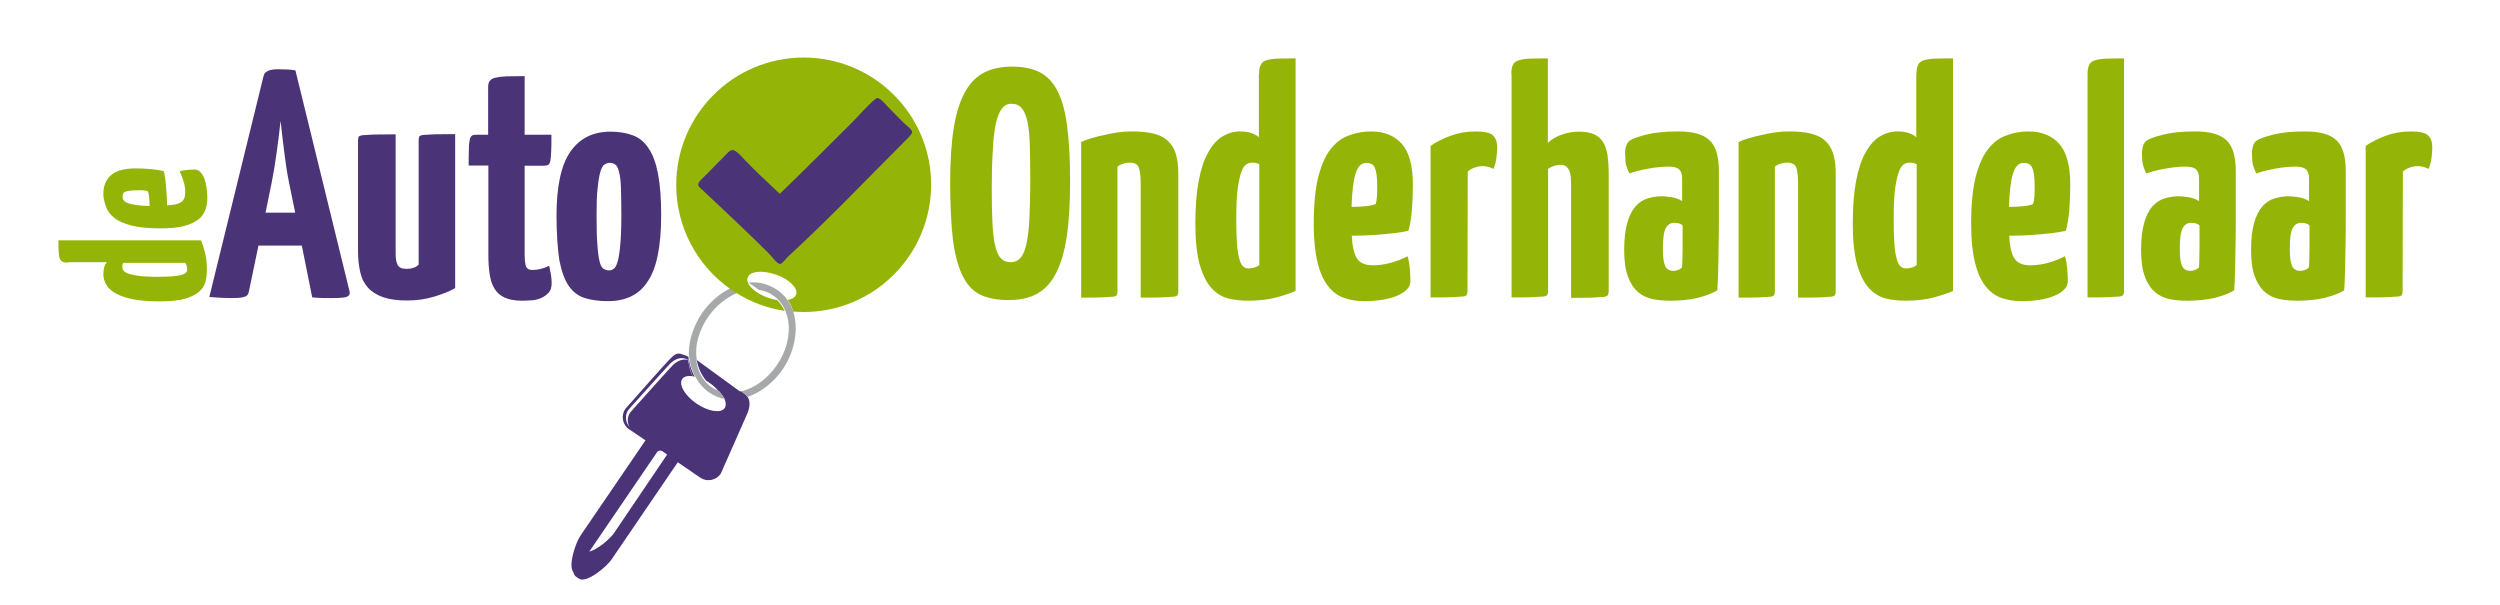 <?xml version="1.0" encoding="utf-8"?>
<!-- Generator: Adobe Illustrator 21.1.0, SVG Export Plug-In . SVG Version: 6.00 Build 0)  -->
<svg version="1.1" id="Laag_1" xmlns="http://www.w3.org/2000/svg" xmlns:xlink="http://www.w3.org/1999/xlink" x="0px" y="0px"
	 viewBox="0 0 1129.8 273.6" style="enable-background:new 0 0 1129.8 273.6;" xml:space="preserve">
<style type="text/css">
	.st0{fill:#94B507;}
	.st1{fill:none;}
	.st2{fill:#A6A8A9;}
	.st3{fill:#4B3377;}
	.st4{fill-rule:evenodd;clip-rule:evenodd;fill:#4B3377;}
</style>
<path class="st0" d="M356,135.6c1.1,1.6,1.9,3.3,2.5,5.3c0,0,0,0,0.1,0C358,139,357.1,137.2,356,135.6
	C356,135.6,356,135.6,356,135.6z"/>
<path class="st1" d="M321,173.4c-0.6-0.4-1.2-0.8-1.7-1.1c0.9,0.9,1.8,1.8,2.9,2.5c0.5,0.4,1.1,0.7,1.6,1c0.2,0.2,0.3,0.4,0.5,0.7
	c0.2,0.1,0.3,0.1,0.5,0.2C323.8,175.5,322.5,174.4,321,173.4z"/>
<path class="st2" d="M327.4,180.4c-0.5-1.2-1.4-2.5-2.6-3.7c-0.2-0.1-0.3-0.1-0.5-0.2C325.3,177.7,326.4,179,327.4,180.4z"/>
<path class="st1" d="M302.8,164.6c-2.7,2.8-18.8,20.8-18.8,20.8c-1.6,2.4-1.3,5.6,0.6,7.7c-1.1-2-1.1-4.6,0.3-6.6
	c0,0,16.3-18.4,19.1-21.2c2.2-2.2,4.7-3.2,7.1-2.5c0,0,0,0,0,0C308.3,161.2,305.3,162,302.8,164.6z"/>
<path class="st2" d="M311.1,162.7C311.1,162.7,311.1,162.7,311.1,162.7C311.1,162.8,311.1,162.8,311.1,162.7
	C311.1,162.8,311.1,162.7,311.1,162.7z"/>
<path class="st3" d="M337.8,179.3c-0.4-0.6-1-1.2-1.8-1.7l-1.1-0.8c-0.2,0-0.3,0.1-0.5,0.1l-19.5-14.2c0.6,3.6,2.1,6.8,4.3,9.4
	c0.6,0.3,1.1,0.7,1.7,1.1c1.4,1,2.7,2.2,3.7,3.4c0.1,0,0.2,0.1,0.3,0.1c1.1,1.2,2,2.5,2.5,3.6c0,0,0,0,0,0c0,0,0,0,0,0
	c0,0.1,0,0.1,0.1,0.2c0.6,1.5,0.7,2.9,0,3.9c-1.7,2.5-7.4,1.6-12.7-2c-5.3-3.6-8.2-8.6-6.5-11.1c0.8-1.2,2.5-1.6,4.7-1.3
	c-1.1-2.2-1.7-4.7-2-7.3c-2.4-0.7-4.9,0.3-7.1,2.5c-2.7,2.8-19.1,21.2-19.1,21.2c-1.4,2-1.4,4.6-0.3,6.6c-1.9-2.2-2.2-5.3-0.6-7.7
	c0,0,16.1-18,18.8-20.8c2.5-2.6,5.5-3.4,8.3-1.9c-0.1-0.5-0.1-1-0.1-1.5c-1.2-0.5-2.6-1-3.3-1.2c-1.6-0.3-2.4-0.2-5.2,2.7
	c-2.8,2.9-19.8,22.2-19.8,22.2c-2.1,3-1.3,7.2,1.7,9.2l7.4,5l-29.4,43.1c-2.1,3.1-5.7,13.5-3.2,16.4c0.2,0.9,0.6,1.7,1.2,2.1
	l1.3,0.9c3.4,2.3,12.6-5.4,14.8-8.7l29.9-43.9l10.2,7c3,2,7.1,1.2,9.2-1.8c0,0,10.3-23.2,12.1-27.4
	C339,183.7,339.1,181.2,337.8,179.3z M277.5,240.9c-0.9,1.3-2.9,3.3-5.2,5.1c-2,1.5-4.1,2.8-6,3.3l30.6-44.9c0.5-0.8,1.6-1,2.4-0.5
	l2.2,1.5L277.5,240.9z"/>
<path class="st3" d="M311.2,162.8C311.1,162.8,311.1,162.8,311.2,162.8c0.2,2.6,0.9,5.1,1.9,7.3c0.2,0,0.5,0.1,0.8,0.1
	c-1.4-2.7-2.4-5.7-2.7-8.9c-0.1,0-0.2-0.1-0.2-0.1C311,161.7,311,162.2,311.2,162.8C311.1,162.7,311.1,162.8,311.2,162.8z"/>
<path class="st2" d="M327.5,180.4C327.4,180.4,327.4,180.4,327.5,180.4C327.4,180.4,327.4,180.4,327.5,180.4
	C327.4,180.4,327.5,180.4,327.5,180.4z"/>
<path class="st2" d="M324.6,176.5c-1.1-0.4-2.2-0.9-3.1-1.6c-1.3-0.9-2.5-2-3.4-3.3c-1.8-2.4-3-5.4-3.4-8.7l0.3,0.2
	c-0.5-2.4-0.5-5-0.1-7.7c0-0.1,0-0.2,0.1-0.3c0.1-0.3,0.1-0.7,0.2-1c0.8-3.6,2.4-7.3,4.7-10.7c3.6-5.2,8.3-9,13.3-11
	c-1.1-0.7-2.1-1.4-3.2-2.1c-4.8,2.4-9.3,6.2-12.8,11.3c-2.3,3.4-3.9,7-4.9,10.6c0,0,0,0,0,0c0,0,0,0,0,0c-0.8,3-1.1,6.1-1,9
	c0.1,0,0.2,0.1,0.2,0.1c0.3,3.2,1.2,6.3,2.7,8.9c1.6,2.9,3.8,5.5,6.5,7.3c2.2,1.5,4.6,2.4,7.1,2.9c0,0,0,0,0,0
	C326.6,179,325.5,177.7,324.6,176.5z"/>
<path class="st0" d="M363.2,26c-31.8,0-57.6,25.8-57.6,57.6c0,19.2,9.5,36.3,24,46.7c1,0.7,2.1,1.5,3.2,2.1
	c6.5,4.1,13.9,6.9,21.8,8.1c-0.9-1.9-2-3.5-3.4-4.9c-1.3-0.2-2.7-0.6-4.2-1.1c-2.7-0.9-4.9-2.2-6.6-3.7c-1.2-1-2-2.1-2.4-3.1
	c-0.3-0.8-0.4-1.6-0.1-2.3c1-2.9,6.7-3.4,12.8-1.3c6,2.1,10.1,6.2,9.1,9c-0.5,1.3-1.8,2.1-3.8,2.4c1.1,1.6,1.9,3.4,2.5,5.3
	c1.5,0.1,3.1,0.2,4.7,0.2c31.8,0,57.6-25.8,57.6-57.6C420.8,51.8,395,26,363.2,26z"/>
<path class="st2" d="M358.5,140.9C358.5,140.9,358.5,140.9,358.5,140.9c-0.7-2-1.5-3.7-2.6-5.3c-2.3-3.3-5.7-5.7-9.8-7.1
	c-1.8-0.6-3.6-0.9-5.5-0.9c-0.8,0-1.5,0-2.3,0.1c1.6,1.1,3.2,2.2,4.6,3.3c2.3,0.3,4.5,1.1,6.5,2.5c0.9,0.6,1.8,1.4,2.5,2.2
	c1.3,1.4,2.3,3.1,3.1,4.9c0.6,1.6,1.1,3.2,1.3,5c0.8,6.1-0.9,13.1-5.2,19.4c-4.3,6.3-10.2,10.4-16.2,11.9l1.1,0.8
	c0.8,0.5,1.3,1.1,1.8,1.7c6-2.1,11.7-6.4,16-12.6C359.4,158.3,360.9,148.6,358.5,140.9z"/>
<g>
	<path class="st3" d="M136.4,111h-19.6l-4.3,20.6c-0.1,0.5-0.2,0.9-0.4,1.3c-0.2,0.4-0.5,0.7-1,1c-0.5,0.2-1.2,0.4-2.1,0.6
		c-0.9,0.1-2.2,0.2-3.9,0.2c-1.1,0-2.6,0-4.6-0.1c-2-0.1-3.9-0.2-5.9-0.4l24.5-99.8c0.4-2.1,2.6-3.1,6.6-3.1c1.4,0,2.7,0.1,4.1,0.1
		c1.4,0.1,2.6,0.2,3.7,0.4l24.5,100c0.2,1-0.1,1.7-1,2.2c-0.9,0.5-3,0.7-6.3,0.7c-1.1,0-2.4,0-4,0c-1.6,0-3.4-0.1-5.6-0.3L136.4,111
		z M120,96.1h13.4l-2.8-13.7c-0.8-3.9-1.5-8.4-2.1-13.3c-0.6-4.9-1.2-9.8-1.7-14.5c-0.5,4.7-1.1,9.5-1.8,14.5
		c-0.7,5-1.4,9.4-2.2,13.3L120,96.1z"/>
	<path class="st3" d="M205.7,130.2c-2.4,1.4-5.5,2.6-9.3,3.8c-3.9,1.2-8,1.8-12.4,1.8s-8-0.5-10.9-1.5c-2.8-1-5.1-2.4-6.8-4.3
		c-1.7-1.9-2.9-4.2-3.5-7c-0.6-2.7-1-5.8-1-9.3v-50c0-0.7,0.1-1.2,0.2-1.7s0.8-0.7,1.8-0.9c1.1-0.1,2.8-0.2,5.1-0.3
		c2.3,0,5.6-0.1,9.9-0.1v53.9c0,2.3,0.3,4,0.9,5.1c0.6,1.2,1.9,1.8,4,1.8c1,0,2-0.1,2.9-0.4c1-0.2,1.9-0.8,2.6-1.5v-56
		c0-0.7,0.1-1.2,0.2-1.7s0.7-0.7,1.8-0.9c1-0.1,2.6-0.2,4.9-0.3c2.2,0,5.4-0.1,9.6-0.1V130.2z"/>
	<path class="st3" d="M220.6,74.8h-8.8c0-3.1,0-5.6,0.1-7.5c0-1.9,0.2-3.3,0.4-4.2c0.2-0.9,0.5-1.5,1-1.8c0.5-0.3,1.1-0.4,1.9-0.4
		h5.4V39.5c0-1.3,0.2-2.3,0.7-2.9c0.5-0.7,1.3-1.2,2.6-1.5c1.2-0.3,2.9-0.5,5-0.6c2.1,0,4.8-0.1,8.2-0.1v26.5h12.1
		c0,3.1,0,5.6-0.1,7.5c-0.1,1.9-0.2,3.3-0.4,4.3c-0.2,1-0.5,1.6-1,1.8c-0.4,0.2-1.1,0.4-1.8,0.4h-8.8v40c0,1.7,0.1,3.3,0.4,4.8
		c0.3,1.5,1.3,2.3,3.1,2.3c2.4,0,5-0.6,7.6-1.9c0.2,1.1,0.4,2.3,0.7,3.5c0.2,1.3,0.4,2.7,0.4,4.4c0,1.8-0.4,3.2-1.3,4.2
		c-0.9,1-2,1.8-3.3,2.4c-1.3,0.6-2.8,1-4.3,1.1c-1.6,0.1-3,0.2-4.4,0.2c-3.2,0-5.9-0.5-7.9-1.4c-2-0.9-3.6-2.3-4.6-4
		c-1.1-1.8-1.8-3.9-2.2-6.5c-0.4-2.6-0.6-5.5-0.6-8.7V74.8z"/>
	<path class="st3" d="M251.5,97.5c0-13.3,2.1-23,6.3-29c4.2-6,10.2-9,18.1-9c3.9,0,7.3,0.6,10.2,1.7c2.9,1.1,5.3,3.1,7.1,6
		c1.9,2.8,3.3,6.7,4.2,11.5c0.9,4.8,1.4,10.9,1.4,18.4c0,7.1-0.5,13.1-1.5,18c-1,5-2.5,9-4.6,12.1c-2,3.1-4.5,5.3-7.6,6.8
		c-3,1.4-6.5,2.1-10.4,2.1c-4,0-7.5-0.5-10.4-1.4c-2.9-0.9-5.3-2.7-7.2-5.4c-1.9-2.7-3.3-6.6-4.3-11.6
		C252,112.3,251.5,105.7,251.5,97.5z M269.6,97.3c0,5.8,0.1,10.3,0.4,13.6c0.2,3.3,0.6,5.8,1,7.4c0.4,1.7,1,2.7,1.8,3.2
		c0.7,0.4,1.5,0.7,2.4,0.7c0.7,0,1.4-0.2,2.1-0.7c0.7-0.4,1.3-1.5,1.8-3.2c0.5-1.7,0.9-4.2,1.2-7.5c0.3-3.3,0.5-7.8,0.5-13.5
		c0-5.3-0.1-9.5-0.2-12.6c-0.1-3.1-0.4-5.5-0.9-7.2c-0.4-1.7-1-2.7-1.7-3.2c-0.7-0.5-1.6-0.7-2.6-0.7c-0.8,0-1.5,0.3-2.3,0.8
		c-0.7,0.5-1.3,1.6-1.8,3.3c-0.5,1.7-0.9,4.1-1.2,7.2C269.7,87.9,269.6,92.1,269.6,97.3z"/>
	<path class="st0" d="M429.4,82.3c0-10,0.6-18.3,1.7-25c1.1-6.7,2.9-12,5.2-16.1c2.4-4.1,5.3-6.9,8.8-8.6c3.5-1.7,7.6-2.5,12.3-2.5
		c4.8,0,8.9,0.8,12.2,2.4c3.3,1.6,6,4.3,8.1,8.2c2.1,3.9,3.6,9.2,4.5,15.9c0.9,6.7,1.4,15,1.4,25.1c0,10.3-0.5,18.9-1.6,25.8
		c-1.1,6.9-2.8,12.4-5.1,16.6c-2.3,4.2-5.2,7.1-8.7,8.9c-3.5,1.8-7.6,2.6-12.4,2.6c-4.8,0-8.9-0.7-12.3-2.2s-6.1-4.2-8.2-8.2
		c-2.1-4-3.6-9.4-4.6-16.3C429.9,102.1,429.4,93.2,429.4,82.3z M448.2,86c0,5.8,0.1,10.7,0.3,14.8c0.2,4.1,0.6,7.5,1.2,10.1
		s1.4,4.6,2.6,5.8c1.1,1.2,2.6,1.8,4.5,1.8c1.8,0,3.2-0.7,4.4-2c1.2-1.3,2.1-3.5,2.7-6.4c0.6-2.9,1.1-6.7,1.3-11.3
		c0.2-4.6,0.4-10.1,0.4-16.6c0-6.4-0.1-11.8-0.2-16.3c-0.1-4.5-0.5-8.2-1.1-11c-0.6-2.8-1.5-4.8-2.6-6.1c-1.2-1.3-2.7-1.9-4.7-1.9
		c-1.7,0-3.1,0.7-4.2,2.1c-1.1,1.4-2,3.6-2.7,6.6c-0.7,3-1.2,7.1-1.4,12.1C448.3,72.8,448.2,78.8,448.2,86z"/>
	<path class="st0" d="M488.6,64.2c1.2-0.6,2.7-1.2,4.5-1.7c1.8-0.5,3.8-1.1,5.9-1.5c2.1-0.5,4.2-0.9,6.4-1.2c2.2-0.3,4.2-0.4,6-0.4
		c3.7,0,6.9,0.3,9.6,0.9s4.8,1.6,6.5,3.1c1.7,1.5,3,3.4,3.8,5.9c0.8,2.5,1.2,5.5,1.2,9.1v53.1c0,0.8-0.1,1.4-0.3,1.8
		c-0.2,0.4-0.9,0.7-2,0.8c-1.1,0.1-2.8,0.2-5.1,0.3c-2.3,0.1-5.5,0.1-9.6,0.1V83.5c0-3.8-0.3-6.4-0.9-7.9c-0.6-1.4-1.9-2.1-4-2.1
		c-2.2,0-4,0.6-5.6,1.8v56.2c0,0.8-0.1,1.4-0.3,1.8c-0.2,0.4-0.8,0.7-1.8,0.8c-1,0.1-2.7,0.2-4.9,0.3c-2.3,0.1-5.4,0.1-9.4,0.1V64.2
		z"/>
	<path class="st0" d="M569,33.5c0-1.8,0.2-3.1,0.7-4.1c0.4-1,1.2-1.7,2.4-2.1s2.8-0.7,5-0.8c2.2-0.1,4.9-0.1,8.4-0.1v105.1
		c-2.5,1.1-5.6,2.1-9,3c-3.5,0.9-7.6,1.4-12.4,1.4c-3.1,0-6.1-0.3-9-1c-2.8-0.7-5.4-2.3-7.6-4.7c-2.2-2.4-4-6-5.3-10.5
		c-1.3-4.6-2-10.8-2-18.6c0-7.5,0.5-14,1.5-19.3c1-5.3,2.4-9.6,4.3-12.9c1.8-3.3,3.9-5.7,6.4-7.2c2.4-1.5,5.1-2.3,7.9-2.3
		c2,0,3.7,0.2,5.1,0.7c1.5,0.5,2.6,1.1,3.5,1.9V33.5z M569,74.2c-0.8-0.5-1.8-0.7-3.1-0.7c-0.8,0-1.6,0.2-2.4,0.6
		c-0.8,0.4-1.6,1.4-2.3,3.1c-0.7,1.7-1.3,4.2-1.8,7.6c-0.5,3.4-0.7,8.1-0.7,14.2c0,4.4,0.1,8,0.3,10.9c0.2,2.8,0.5,5.1,1,6.8
		c0.4,1.7,1,2.9,1.7,3.6c0.7,0.7,1.5,1,2.5,1c2,0,3.6-0.5,4.9-1.5V74.2z"/>
	<path class="st0" d="M619.7,59.4c5.9,0,10.5,1.9,13.8,5.6c3.3,3.7,5,9.8,5,18.4c0,3.5-0.1,7.2-0.4,11c-0.3,3.8-0.8,7.1-1.6,9.9
		c-1.8,0.4-3.7,0.7-6,1c-2.2,0.2-4.5,0.5-6.8,0.7c-2.3,0.2-4.6,0.3-6.8,0.4c-2.2,0.1-4.2,0.1-6,0.1c0.2,4.7,1,8.1,2.3,10.2
		s3.7,3.2,7.3,3.2c2.6,0,5.3-0.4,7.9-1.1c2.6-0.7,5.2-1.7,7.7-3c0.5,1.5,0.8,3.3,1,5.4c0.2,2.1,0.3,4,0.3,5.7c0,1.5-0.5,2.8-1.6,3.9
		c-1.1,1.1-2.6,2.1-4.5,2.9c-1.9,0.8-4.1,1.4-6.7,1.8c-2.5,0.4-5.2,0.6-8.1,0.6c-3.3,0-6.4-0.5-9.2-1.5s-5.2-2.8-7.2-5.4
		c-2-2.6-3.6-6.1-4.7-10.7c-1.1-4.5-1.7-10.2-1.7-17.2c0-8.9,0.7-16.1,2.1-21.5c1.4-5.4,3.3-9.7,5.7-12.6c2.4-3,5.1-5,8.2-6
		C613,59.9,616.3,59.4,619.7,59.4z M617.5,73.6c-2.3,0-3.9,1.6-4.9,4.9c-1,3.2-1.6,8.2-1.8,15c2.1,0,4.1-0.1,6.2-0.3
		c2.1-0.2,3.6-0.5,4.7-1c0.3-0.9,0.5-2.1,0.6-3.6c0.1-1.5,0.1-2.9,0.1-4c0-2.4-0.1-4.2-0.3-5.7c-0.2-1.4-0.5-2.5-0.9-3.3
		c-0.4-0.8-0.9-1.3-1.5-1.5C619.2,73.8,618.4,73.6,617.5,73.6z"/>
	<path class="st0" d="M646.4,66c2.5-1.8,5.6-3.3,9-4.6c3.5-1.3,7.3-2,11.4-2c4,0,6.7,0.6,7.9,1.8c1.3,1.2,1.9,3,1.9,5.6
		c0,1-0.1,2.4-0.3,4.1c-0.2,1.8-0.6,3.6-1.3,5.4c-1.1-0.5-2.1-0.8-2.9-1s-1.7-0.2-2.5-0.2c-0.9,0-1.9,0.2-3.1,0.6
		c-1.2,0.4-2.3,1-3.2,1.8l-0.1,53.9c0,0.8-0.1,1.4-0.3,1.8c-0.2,0.4-0.8,0.7-1.8,0.8c-1,0.1-2.7,0.2-4.9,0.3
		c-2.3,0.1-5.5,0.1-9.7,0.1V66z"/>
	<path class="st0" d="M683,33.5c0-1.8,0.2-3.1,0.7-4.1c0.4-1,1.3-1.7,2.5-2.1c1.2-0.4,2.9-0.7,5-0.8c2.1-0.1,4.9-0.1,8.3-0.1v38.2
		c1.7-1.7,3.8-2.9,6.4-3.8c2.6-0.9,5.1-1.3,7.6-1.3c2.8,0,5.1,0.4,6.9,1.2c1.8,0.8,3.1,2,4.1,3.6c1,1.6,1.6,3.6,2,6
		c0.3,2.4,0.5,5.1,0.5,8.2v53.1c0,0.8-0.1,1.4-0.4,1.8c-0.3,0.4-1,0.7-2.1,0.8c-1.1,0.1-2.8,0.2-5.1,0.3c-2.3,0.1-5.4,0.1-9.4,0.1
		V83.5c0-1.1-0.1-2.2-0.1-3.2c-0.1-1.1-0.3-2-0.6-2.9c-0.3-0.8-0.8-1.5-1.4-2.1c-0.6-0.5-1.5-0.8-2.6-0.8c-2,0-3.9,0.6-5.7,1.8v55.1
		c0,0.8-0.1,1.4-0.3,1.8c-0.2,0.4-0.8,0.7-1.8,0.8c-1,0.1-2.6,0.2-4.9,0.3c-2.2,0.1-5.4,0.1-9.5,0.1V33.5z"/>
	<path class="st0" d="M734.4,68.8c0-0.9,0.2-1.8,0.5-2.9c0.3-1,0.9-1.8,1.5-2.3c1.1-0.8,3.5-1.7,7.3-2.7c3.8-1,8.7-1.5,14.6-1.5
		c6.8,0,11.5,1.3,14.3,4c2.8,2.6,4.2,7.3,4.2,14v6.9c0,4.2,0,8.5,0,12.9s0,8.7-0.1,12.8c-0.1,4.1-0.1,8-0.2,11.6
		c-0.1,3.6-0.2,6.8-0.4,9.6c-2.5,1.5-5.6,2.6-9.2,3.5c-3.6,0.8-7.6,1.2-12,1.2c-2.7,0-5.4-0.2-7.9-0.7s-4.7-1.5-6.6-3.1
		c-1.9-1.6-3.5-3.9-4.6-6.9c-1.2-3-1.8-7.1-1.8-12.2c0-5,0.5-9.1,1.4-12.3c0.9-3.2,2.2-5.7,3.7-7.4c1.6-1.8,3.4-3,5.4-3.6
		c2.1-0.6,4.2-1,6.3-1c1.1,0,2.6,0.1,4.5,0.4c1.9,0.3,3.6,0.9,4.9,1.8V80.7c0-2-0.5-3.4-1.4-4.2c-0.9-0.8-2.5-1.2-4.8-1.2
		c-2.7,0-5.8,0.3-9,0.9c-3.3,0.6-6.2,1.3-8.6,2.2c-0.9-1.7-1.5-3.4-1.8-5.1C734.6,71.4,734.4,70,734.4,68.8z M760.4,101.9
		c-0.5-0.5-1.1-0.8-1.8-1c-0.7-0.1-1.4-0.2-2-0.2c-1.7,0-2.9,0.8-3.8,2.4c-0.9,1.6-1.3,4.7-1.3,9.4c0,3.5,0.3,6.1,1,7.6
		c0.6,1.5,1.9,2.3,3.7,2.3c0.7,0,1.4-0.1,2.1-0.4c0.7-0.2,1.3-0.6,1.8-1.1c0.1-0.8,0.2-1.9,0.2-3.5c0-1.5,0.1-3.2,0.1-4.9
		c0-1.8,0-3.6,0-5.4C760.4,105.1,760.4,103.4,760.4,101.9z"/>
	<path class="st0" d="M785.7,64.2c1.2-0.6,2.7-1.2,4.5-1.7c1.8-0.5,3.8-1.1,5.9-1.5c2.1-0.5,4.2-0.9,6.4-1.2c2.2-0.3,4.2-0.4,6-0.4
		c3.7,0,6.9,0.3,9.6,0.9c2.6,0.6,4.8,1.6,6.5,3.1c1.7,1.5,3,3.4,3.8,5.9c0.8,2.5,1.2,5.5,1.2,9.1v53.1c0,0.8-0.1,1.4-0.3,1.8
		c-0.2,0.4-0.9,0.7-2,0.8c-1.1,0.1-2.8,0.2-5.1,0.3c-2.3,0.1-5.5,0.1-9.6,0.1V83.5c0-3.8-0.3-6.4-0.9-7.9c-0.6-1.4-1.9-2.1-4-2.1
		c-2.2,0-4,0.6-5.6,1.8v56.2c0,0.8-0.1,1.4-0.3,1.8c-0.2,0.4-0.8,0.7-1.8,0.8c-1,0.1-2.7,0.2-4.9,0.3c-2.3,0.1-5.4,0.1-9.4,0.1V64.2
		z"/>
	<path class="st0" d="M866.1,33.5c0-1.8,0.2-3.1,0.7-4.1c0.4-1,1.2-1.7,2.4-2.1c1.2-0.4,2.8-0.7,5-0.8c2.2-0.1,4.9-0.1,8.4-0.1
		v105.1c-2.5,1.1-5.6,2.1-9,3c-3.5,0.9-7.6,1.4-12.4,1.4c-3.1,0-6.1-0.3-9-1c-2.8-0.7-5.4-2.3-7.6-4.7c-2.2-2.4-4-6-5.3-10.5
		c-1.3-4.6-2-10.8-2-18.6c0-7.5,0.5-14,1.5-19.3c1-5.3,2.4-9.6,4.3-12.9c1.8-3.3,3.9-5.7,6.4-7.2c2.4-1.5,5.1-2.3,7.9-2.3
		c2,0,3.7,0.2,5.1,0.7c1.5,0.5,2.6,1.1,3.5,1.9V33.5z M866.1,74.2c-0.8-0.5-1.8-0.7-3.1-0.7c-0.8,0-1.6,0.2-2.4,0.6
		c-0.8,0.4-1.6,1.4-2.3,3.1c-0.7,1.7-1.3,4.2-1.8,7.6c-0.5,3.4-0.7,8.1-0.7,14.2c0,4.4,0.1,8,0.3,10.9c0.2,2.8,0.5,5.1,1,6.8
		c0.4,1.7,1,2.9,1.7,3.6c0.7,0.7,1.5,1,2.5,1c2,0,3.6-0.5,4.9-1.5V74.2z"/>
	<path class="st0" d="M916.8,59.4c5.9,0,10.5,1.9,13.8,5.6c3.3,3.7,5,9.8,5,18.4c0,3.5-0.1,7.2-0.4,11c-0.3,3.8-0.8,7.1-1.6,9.9
		c-1.8,0.4-3.7,0.7-6,1c-2.2,0.2-4.5,0.5-6.8,0.7c-2.3,0.2-4.6,0.3-6.8,0.4c-2.2,0.1-4.2,0.1-6,0.1c0.2,4.7,1,8.1,2.3,10.2
		c1.3,2.1,3.7,3.2,7.3,3.2c2.6,0,5.3-0.4,7.9-1.1c2.6-0.7,5.2-1.7,7.7-3c0.5,1.5,0.8,3.3,1,5.4c0.2,2.1,0.3,4,0.3,5.7
		c0,1.5-0.5,2.8-1.6,3.9c-1.1,1.1-2.6,2.1-4.5,2.9c-1.9,0.8-4.1,1.4-6.7,1.8c-2.5,0.4-5.2,0.6-8.1,0.6c-3.3,0-6.4-0.5-9.2-1.5
		s-5.2-2.8-7.2-5.4c-2-2.6-3.6-6.1-4.7-10.7c-1.1-4.5-1.7-10.2-1.7-17.2c0-8.9,0.7-16.1,2.1-21.5c1.4-5.4,3.3-9.7,5.7-12.6
		c2.4-3,5.1-5,8.2-6C910.1,59.9,913.4,59.4,916.8,59.4z M914.6,73.6c-2.3,0-3.9,1.6-4.9,4.9c-1,3.2-1.6,8.2-1.8,15
		c2.1,0,4.1-0.1,6.2-0.3c2.1-0.2,3.6-0.5,4.7-1c0.3-0.9,0.5-2.1,0.6-3.6c0.1-1.5,0.1-2.9,0.1-4c0-2.4-0.1-4.2-0.3-5.7
		c-0.2-1.4-0.5-2.5-0.9-3.3c-0.4-0.8-0.9-1.3-1.5-1.5C916.3,73.8,915.5,73.6,914.6,73.6z"/>
	<path class="st0" d="M959.9,131.4c0,0.8-0.1,1.4-0.3,1.8c-0.2,0.4-0.8,0.7-1.8,0.8c-1,0.1-2.6,0.2-4.9,0.3
		c-2.2,0.1-5.4,0.1-9.5,0.1V33.5c0-1.8,0.2-3.1,0.7-4.1c0.4-1,1.3-1.7,2.5-2.1c1.2-0.4,2.9-0.7,5.1-0.8c2.2-0.1,4.9-0.1,8.2-0.1
		V131.4z"/>
	<path class="st0" d="M968,68.8c0-0.9,0.2-1.8,0.5-2.9c0.3-1,0.9-1.8,1.5-2.3c1.1-0.8,3.5-1.7,7.3-2.7c3.8-1,8.7-1.5,14.6-1.5
		c6.8,0,11.5,1.3,14.3,4c2.8,2.6,4.2,7.3,4.2,14v6.9c0,4.2,0,8.5,0,12.9s0,8.7-0.1,12.8c-0.1,4.1-0.1,8-0.2,11.6
		c-0.1,3.6-0.2,6.8-0.4,9.6c-2.5,1.5-5.6,2.6-9.2,3.5c-3.6,0.8-7.6,1.2-12,1.2c-2.7,0-5.4-0.2-7.9-0.7s-4.7-1.5-6.6-3.1
		c-1.9-1.6-3.5-3.9-4.6-6.9c-1.2-3-1.8-7.1-1.8-12.2c0-5,0.5-9.1,1.4-12.3c0.9-3.2,2.2-5.7,3.7-7.4c1.6-1.8,3.4-3,5.4-3.6
		c2.1-0.6,4.2-1,6.3-1c1.1,0,2.6,0.1,4.5,0.4c1.9,0.3,3.6,0.9,4.9,1.8V80.7c0-2-0.5-3.4-1.4-4.2c-0.9-0.8-2.5-1.2-4.8-1.2
		c-2.7,0-5.8,0.3-9,0.9c-3.3,0.6-6.2,1.3-8.6,2.2c-0.9-1.7-1.5-3.4-1.8-5.1C968.1,71.4,968,70,968,68.8z M994,101.9
		c-0.5-0.5-1.1-0.8-1.8-1c-0.7-0.1-1.4-0.2-2-0.2c-1.7,0-2.9,0.8-3.8,2.4c-0.9,1.6-1.3,4.7-1.3,9.4c0,3.5,0.3,6.1,1,7.6
		c0.6,1.5,1.9,2.3,3.7,2.3c0.7,0,1.4-0.1,2.1-0.4c0.7-0.2,1.3-0.6,1.8-1.1c0.1-0.8,0.2-1.9,0.2-3.5c0-1.5,0.1-3.2,0.1-4.9
		c0-1.8,0-3.6,0-5.4C994,105.1,994,103.4,994,101.9z"/>
	<path class="st0" d="M1017.7,68.8c0-0.9,0.2-1.8,0.5-2.9c0.3-1,0.9-1.8,1.5-2.3c1.1-0.8,3.5-1.7,7.3-2.7c3.8-1,8.7-1.5,14.6-1.5
		c6.8,0,11.5,1.3,14.3,4c2.8,2.6,4.2,7.3,4.2,14v6.9c0,4.2,0,8.5,0,12.9s0,8.7-0.1,12.8c-0.1,4.1-0.1,8-0.2,11.6
		c-0.1,3.6-0.2,6.8-0.4,9.6c-2.5,1.5-5.6,2.6-9.2,3.5c-3.6,0.8-7.6,1.2-12,1.2c-2.7,0-5.4-0.2-7.9-0.7s-4.7-1.5-6.6-3.1
		c-1.9-1.6-3.5-3.9-4.6-6.9c-1.2-3-1.8-7.1-1.8-12.2c0-5,0.5-9.1,1.4-12.3c0.9-3.2,2.2-5.7,3.7-7.4c1.6-1.8,3.4-3,5.4-3.6
		c2.1-0.6,4.2-1,6.3-1c1.1,0,2.6,0.1,4.5,0.4c1.9,0.3,3.6,0.9,4.9,1.8V80.7c0-2-0.5-3.4-1.4-4.2c-0.9-0.8-2.5-1.2-4.8-1.2
		c-2.7,0-5.8,0.3-9,0.9c-3.3,0.6-6.2,1.3-8.6,2.2c-0.9-1.7-1.5-3.4-1.8-5.1C1017.8,71.4,1017.7,70,1017.7,68.8z M1043.7,101.9
		c-0.5-0.5-1.1-0.8-1.8-1c-0.7-0.1-1.4-0.2-2-0.2c-1.7,0-2.9,0.8-3.8,2.4c-0.9,1.6-1.3,4.7-1.3,9.4c0,3.5,0.3,6.1,1,7.6
		c0.6,1.5,1.9,2.3,3.7,2.3c0.7,0,1.4-0.1,2.1-0.4c0.7-0.2,1.3-0.6,1.8-1.1c0.1-0.8,0.2-1.9,0.2-3.5c0-1.5,0.1-3.2,0.1-4.9
		c0-1.8,0-3.6,0-5.4C1043.7,105.1,1043.7,103.4,1043.7,101.9z"/>
	<path class="st0" d="M1069,66c2.5-1.8,5.6-3.3,9-4.6c3.5-1.3,7.3-2,11.4-2c4,0,6.7,0.6,7.9,1.8c1.3,1.2,1.9,3,1.9,5.6
		c0,1-0.1,2.4-0.3,4.1c-0.2,1.8-0.6,3.6-1.3,5.4c-1.1-0.5-2.1-0.8-2.9-1s-1.7-0.2-2.5-0.2c-0.9,0-1.9,0.2-3.1,0.6
		c-1.2,0.4-2.3,1-3.2,1.8l-0.1,53.9c0,0.8-0.1,1.4-0.3,1.8c-0.2,0.4-0.8,0.7-1.8,0.8c-1,0.1-2.7,0.2-4.9,0.3
		c-2.3,0.1-5.5,0.1-9.7,0.1V66z"/>
</g>
<path class="st1" d="M312.6,163.1c-2.8-1.6-5.9-0.7-8.4,1.8c-2.7,2.8-18.8,20.8-18.8,20.8c-1.6,2.4-1.3,5.6,0.6,7.7
	c-1.1-2-1.1-4.6,0.3-6.6c0,0,16.3-18.4,19.1-21.2C307.6,163.3,310.2,162.3,312.6,163.1z"/>
<ellipse transform="matrix(0.563 -0.826 0.826 0.563 -7.761 341.821)" class="st1" cx="319.5" cy="178.3" rx="5.5" ry="11.6"/>
<path class="st1" d="M312.6,163.1c-2.8-1.6-5.9-0.7-8.4,1.8c-2.7,2.8-18.8,20.8-18.8,20.8c-1.6,2.4-1.3,5.6,0.6,7.7
	c-1.1-2-1.1-4.6,0.3-6.6c0,0,16.3-18.4,19.1-21.2C307.6,163.3,310.2,162.3,312.6,163.1z"/>
<g>
	<path class="st0" d="M30.8,118.7c-1.1,0-1.9-0.1-2.5-0.4c-0.6-0.3-1-0.8-1.3-1.5c-0.3-0.7-0.4-1.7-0.5-3.1c-0.1-1.3-0.1-3-0.1-5.1
		h64.4c0.7,1.6,1.3,3.4,1.8,5.5c0.6,2.1,0.9,4.7,0.9,7.6c0,1.9-0.2,3.8-0.6,5.5c-0.4,1.7-1.4,3.3-2.9,4.6c-1.5,1.3-3.6,2.4-6.4,3.2
		s-6.6,1.2-11.4,1.2c-4.6,0-8.5-0.3-11.8-0.9c-3.2-0.6-5.9-1.5-7.9-2.6c-2-1.1-3.5-2.4-4.4-3.9c-0.9-1.5-1.4-3.1-1.4-4.9
		c0-1.2,0.2-2.2,0.4-3.2c0.3-0.9,0.7-1.6,1.2-2.2H30.8z M55.7,118.7c-0.3,0.5-0.4,1.1-0.4,1.9c0,0.5,0.1,1,0.4,1.5
		c0.2,0.5,0.9,1,1.9,1.4c1,0.4,2.6,0.8,4.6,1.1c2.1,0.3,5,0.5,8.7,0.5c2.7,0,4.9-0.1,6.7-0.2c1.7-0.1,3.1-0.3,4.2-0.6
		c1.1-0.3,1.8-0.6,2.2-1c0.4-0.4,0.6-0.9,0.6-1.5c0-1.2-0.3-2.2-0.9-3H55.7z"/>
	<path class="st0" d="M46.7,87.7c0-3.6,1.1-6.4,3.4-8.5c2.3-2,6-3.1,11.2-3.1c2.2,0,4.4,0.1,6.7,0.3c2.3,0.2,4.3,0.5,6.1,1
		c0.2,1.1,0.4,2.3,0.6,3.6c0.2,1.4,0.3,2.7,0.4,4.1c0.1,1.4,0.2,2.8,0.3,4.1c0.1,1.3,0.1,2.6,0.1,3.6c2.9-0.1,5-0.6,6.3-1.4
		c1.3-0.8,1.9-2.3,1.9-4.5c0-1.6-0.2-3.2-0.7-4.8s-1.1-3.2-1.8-4.7c0.9-0.3,2-0.5,3.3-0.6c1.3-0.1,2.4-0.2,3.5-0.2
		c0.9,0,1.7,0.3,2.4,1c0.7,0.7,1.3,1.6,1.8,2.7c0.5,1.2,0.8,2.5,1.1,4.1c0.2,1.6,0.4,3.2,0.4,4.9c0,2-0.3,3.9-0.9,5.6
		s-1.7,3.2-3.3,4.4c-1.6,1.2-3.8,2.2-6.5,2.9c-2.8,0.7-6.3,1-10.5,1c-5.5,0-9.9-0.4-13.2-1.3c-3.3-0.9-5.9-2-7.7-3.5
		c-1.8-1.4-3.1-3.1-3.7-5S46.7,89.8,46.7,87.7z M55.4,89c0,1.4,1,2.4,3,3c2,0.6,5,1,9.2,1.1c0-1.3-0.1-2.5-0.2-3.8
		c-0.1-1.3-0.3-2.2-0.6-2.9c-0.5-0.2-1.3-0.3-2.2-0.4C63.6,86,62.8,86,62,86c-1.4,0-2.6,0.1-3.5,0.2c-0.9,0.1-1.5,0.3-2,0.5
		c-0.5,0.2-0.8,0.6-0.9,0.9C55.5,88,55.4,88.5,55.4,89z"/>
</g>
<path class="st4" d="M352.4,87.6c10.9-10.5,21.8-21.5,32.7-32.3c3.6-3.6,6.9-7.7,10.8-10.8c1.3-1,3.7,2,4.9,3.3
	c2.7,2.7,4.9,5.1,7.7,7.8c0.9,0.9,3.6,2.8,3.7,4c0.1,1.1-2.4,3.3-3.3,4.2c-17.6,17.6-34.1,35-52.6,52c-1.2,1.1-2.8,3.5-3.8,3.5
	c-1.3,0-3.9-3.6-4.7-4.4c-10.1-10.1-19.8-19.1-30.3-29c-0.5-0.5-2-1.6-2-2.4c-0.1-1.3,2.7-3.6,3.5-4.4c2.6-2.6,4.9-5.1,7.7-7.8
	c1.1-1.1,2.9-3.4,4.2-3.5c1.8-0.1,4.6,3.4,5.8,4.6C341.8,77.8,347.3,82.7,352.4,87.6z"/>
</svg>
